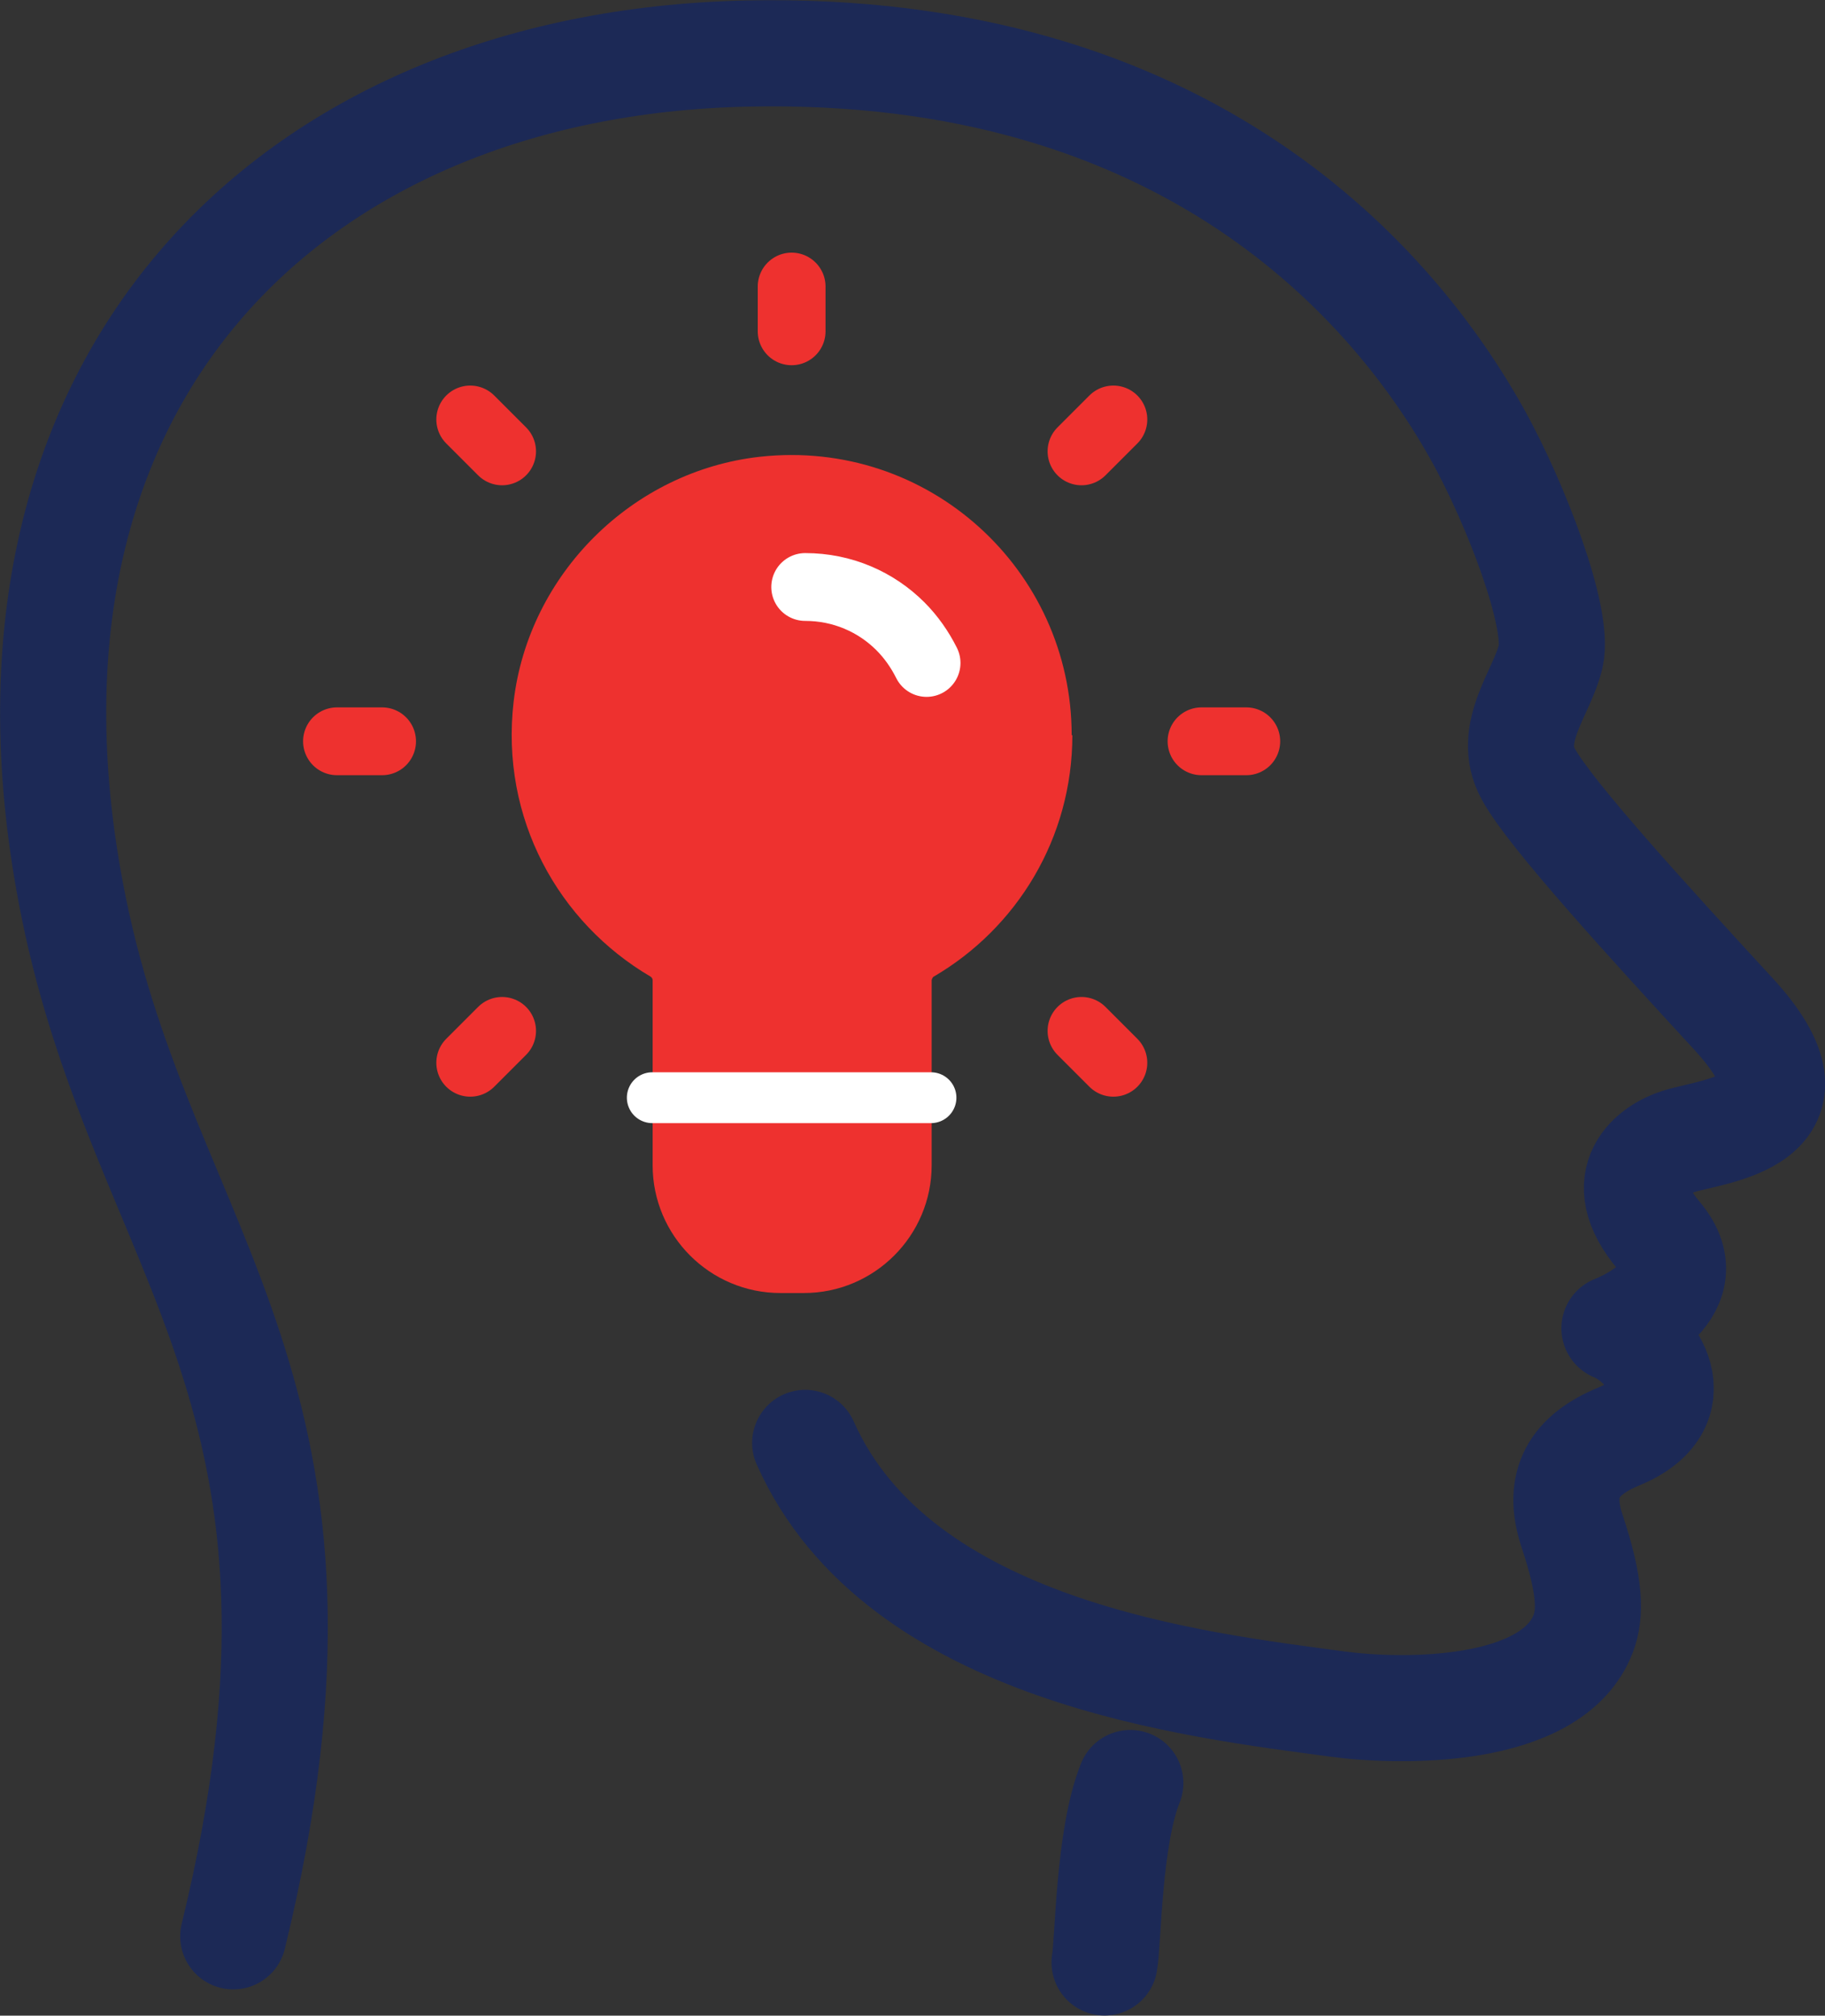 <?xml version="1.0" encoding="UTF-8"?>
<svg xmlns="http://www.w3.org/2000/svg" id="Layer_2" data-name="Layer 2" viewBox="0 0 53.83 59.44">
  <rect x="0" y="0" width="53.83" height="59.44" fill="#333333" stroke="none"/>
  <defs>
    <style>
      .cls-1 {
        stroke: #1c2956;
        stroke-width: 3.13px;
      }

      .cls-1, .cls-2, .cls-3, .cls-4 {
        fill: none;
        stroke-linecap: round;
        stroke-linejoin: round;
      }

      .cls-5 {
        fill: #ee312f;
      }

      .cls-2, .cls-3 {
        stroke-width: 2px;
      }

      .cls-2, .cls-4 {
        stroke: #fff;
      }

      .cls-3 {
        stroke: #ee312f;
      }

      .cls-4 {
        stroke-width: 1.5px;
      }
    </style>
  </defs>
  <g id="Layer_1-2" data-name="Layer 1">
    <path class="cls-5" d="m31.61,21.68c0-4.87-4.22-8.76-9.2-8.21-3.76.42-6.82,3.46-7.26,7.22-.4,3.45,1.33,6.52,4.04,8.11.03.02.06.06.06.1v5.46c0,2.08,1.69,3.77,3.77,3.77h.69c2.08,0,3.77-1.69,3.77-3.77v-5.46s.02-.08.06-.1c2.45-1.43,4.09-4.08,4.09-7.12Z"></path>
    <path class="cls-1" d="m33.34,52.58c-.65,1.61-.65,4.72-.76,5.29"></path>
    <path class="cls-1" d="m6.88,57.1c3.91-16.01-2.61-19.98-4.71-30.36C-.97,11.24,8.55,1.88,22.01,1.58c13.08-.29,19.17,6.91,21.59,11.27,1.1,1.99,2.4,5.35,2.14,6.5-.25,1.08-1.33,2.26-.66,3.48.65,1.19,3.61,4.42,6.04,7.06,2.94,3.19-.57,3.44-1.61,3.77-.73.23-2.01,1.09-.58,2.78,1.44,1.7-1.31,2.73-1.31,2.73,1.13.46,2.34,2.28.13,3.19-1.31.54-1.85,1.38-1.38,2.79.55,1.65.55,2.43.33,3.02-.92,2.42-5.43,2.33-7.26,2.08-4.05-.55-12.94-1.51-15.69-7.7"></path>
    <path class="cls-2" d="m23.75,17.31c1.1,0,2.09.44,2.81,1.16.31.31.57.68.77,1.08"></path>
    <line class="cls-4" x1="19.24" y1="32.37" x2="27.46" y2="32.37"></line>
    <line class="cls-3" x1="35.44" y1="21.86" x2="36.76" y2="21.86"></line>
    <line class="cls-3" x1="9.94" y1="21.86" x2="11.27" y2="21.86"></line>
    <line class="cls-3" x1="23.35" y1="9.77" x2="23.35" y2="8.45"></line>
    <line class="cls-3" x1="31.9" y1="13.31" x2="32.84" y2="12.37"></line>
    <line class="cls-3" x1="13.87" y1="31.34" x2="14.81" y2="30.4"></line>
    <line class="cls-3" x1="14.81" y1="13.31" x2="13.87" y2="12.37"></line>
    <line class="cls-3" x1="32.84" y1="31.34" x2="31.9" y2="30.4"></line>
  </g>
</svg>
